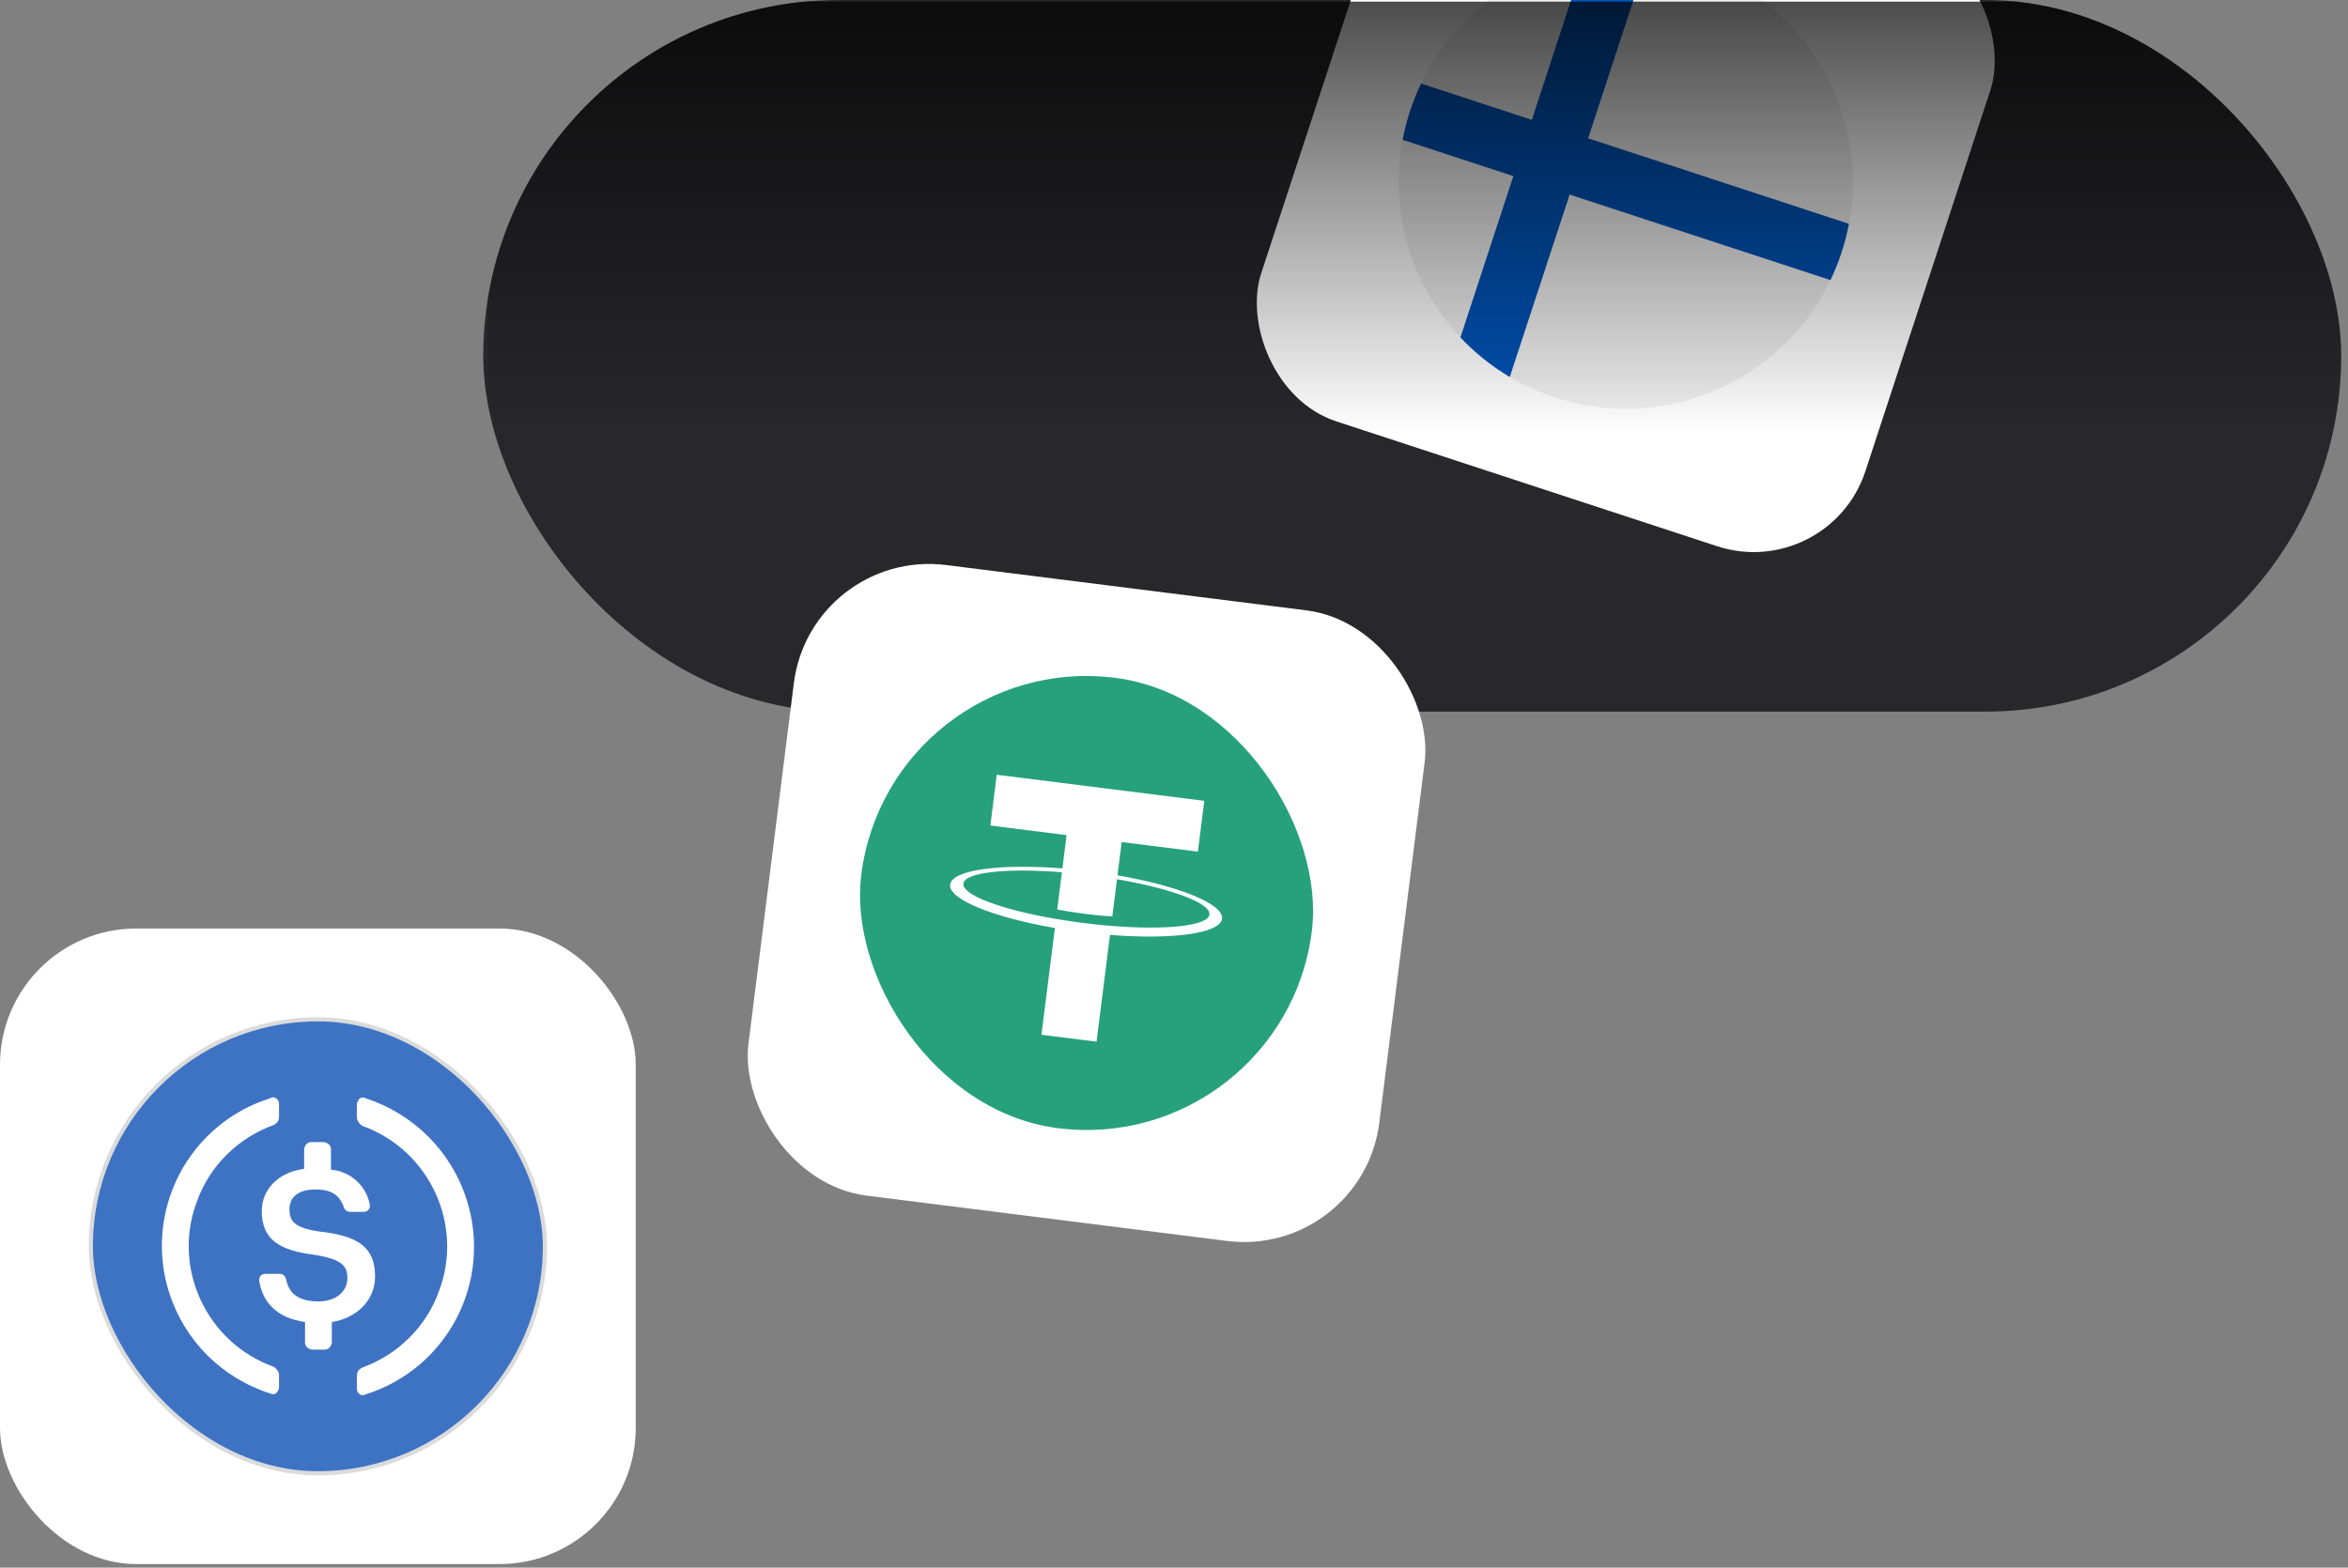 <svg width="283" height="189" viewBox="0 0 283 189" fill="none" xmlns="http://www.w3.org/2000/svg">
<rect x="0" y="0" width="283" height="189" fill="#808080" stroke="none"/>
<g clip-path="url(#clip0_194_1759)">
<rect x="58.248" width="223.931" height="85.797" rx="42.899" fill="#28272A"/>
<rect x="171.483" y="-26.429" width="76.632" height="76.632" rx="14.167" transform="rotate(18.157 171.483 -26.429)" fill="white"/>
<g clip-path="url(#clip1_194_1759)">
<path d="M187.422 47.923C201.783 52.633 217.244 44.81 221.954 30.448C226.665 16.087 218.842 0.626 204.48 -4.084C190.119 -8.795 174.658 -0.972 169.947 13.39C165.237 27.751 173.06 43.212 187.422 47.923Z" fill="#F0F0F0"/>
<path d="M222.847 26.985L191.411 16.673L191.411 16.673L198.625 -5.321C196.047 -5.576 193.485 -5.46 191.007 -5.002L184.627 14.448L184.627 14.448L171.28 10.07C170.771 11.133 170.324 12.24 169.947 13.39C169.57 14.539 169.274 15.696 169.055 16.854L182.402 21.231L182.402 21.232L176.022 40.681C177.748 42.518 179.743 44.129 181.971 45.45L189.185 23.457L189.185 23.457L220.622 33.768C221.131 32.705 221.577 31.598 221.954 30.448C222.332 29.299 222.627 28.142 222.847 26.985V26.985Z" fill="#0052B4"/>
</g>
<rect width="223.931" height="52.077" transform="matrix(-1 -8.74228e-08 -8.74228e-08 1 282.7 0.195)" fill="url(#paint0_linear_194_1759)"/>
</g>
<rect x="97.731" y="66.073" width="76.625" height="76.625" rx="16.42" transform="rotate(7.171 97.731 66.073)" fill="white"/>
<g clip-path="url(#clip2_194_1759)">
<path d="M127.546 136.019C142.541 137.906 156.226 127.279 158.112 112.284C159.999 97.289 149.372 83.603 134.377 81.717C119.382 79.831 105.697 90.458 103.81 105.453C101.924 120.448 112.551 134.133 127.546 136.019Z" fill="#26A17B"/>
<path fill-rule="evenodd" clip-rule="evenodd" d="M133.922 111.627L133.922 111.624C133.734 111.614 132.764 111.55 130.618 111.28C128.904 111.065 127.704 110.862 127.282 110.788L127.281 110.793C120.72 109.673 115.94 107.905 116.113 106.53C116.286 105.156 121.355 104.628 127.99 105.163L127.425 109.65C127.852 109.734 129.079 109.963 130.786 110.177C132.834 110.435 133.871 110.479 134.065 110.487L134.629 106.002C141.176 107.123 145.945 108.89 145.772 110.261C145.599 111.636 140.542 112.163 133.922 111.627ZM134.688 105.535L135.193 101.52L144.38 102.676L145.15 96.553L120.136 93.406L119.366 99.529L128.553 100.685L128.048 104.698C120.538 104.101 114.737 104.875 114.514 106.646C114.291 108.418 119.721 110.602 127.144 111.886L125.525 124.752L132.165 125.588L133.784 112.718C141.282 113.313 147.07 112.54 147.292 110.77C147.515 109 142.099 106.817 134.688 105.535Z" fill="white"/>
</g>
<rect y="111.946" width="76.624" height="76.624" rx="16.42" fill="white"/>
<g clip-path="url(#clip3_194_1759)">
<path d="M38.324 177.623C53.438 177.623 65.689 165.371 65.689 150.258C65.689 135.144 53.438 122.893 38.324 122.893C23.211 122.893 10.959 135.144 10.959 150.258C10.959 165.371 23.211 177.623 38.324 177.623Z" fill="#3E73C4"/>
<path d="M45.207 153.891C45.207 150.258 43.018 149.013 38.639 148.493C35.513 148.078 34.889 147.248 34.889 145.794C34.889 144.341 35.932 143.407 38.015 143.407C39.891 143.407 40.934 144.029 41.454 145.587C41.509 145.738 41.608 145.868 41.739 145.961C41.869 146.053 42.025 146.104 42.185 146.106H43.852C43.949 146.108 44.044 146.091 44.134 146.056C44.224 146.02 44.305 145.967 44.373 145.899C44.441 145.831 44.495 145.75 44.531 145.66C44.567 145.571 44.585 145.475 44.583 145.379V145.276C44.379 144.149 43.808 143.12 42.96 142.351C42.112 141.581 41.033 141.113 39.891 141.019V138.529C39.891 138.113 39.578 137.802 39.058 137.698H37.493C37.078 137.698 36.765 138.009 36.66 138.529V140.917C33.532 141.33 31.553 143.407 31.553 146.003C31.553 149.427 33.637 150.776 38.015 151.296C40.934 151.815 41.872 152.439 41.872 154.1C41.872 155.759 40.413 156.901 38.432 156.901C35.721 156.901 34.784 155.76 34.471 154.202C34.369 153.788 34.054 153.58 33.741 153.58H31.969C31.873 153.577 31.777 153.595 31.688 153.63C31.599 153.666 31.517 153.719 31.449 153.787C31.381 153.855 31.328 153.936 31.292 154.025C31.256 154.115 31.238 154.21 31.24 154.307V154.409C31.656 157.005 33.325 158.873 36.765 159.393V161.885C36.765 162.299 37.078 162.612 37.598 162.714H39.163C39.578 162.714 39.891 162.403 39.995 161.885V159.391C43.124 158.873 45.207 156.692 45.207 153.889V153.891Z" fill="white"/>
<path d="M33.006 164.79C24.875 161.883 20.706 152.853 23.73 144.86C25.293 140.499 28.732 137.179 33.006 135.621C33.424 135.414 33.631 135.103 33.631 134.583V133.129C33.631 132.715 33.424 132.404 33.006 132.3C32.902 132.3 32.693 132.3 32.589 132.402C30.243 133.135 28.066 134.324 26.181 135.902C24.297 137.48 22.743 139.414 21.61 141.595C20.477 143.775 19.786 146.159 19.577 148.607C19.368 151.056 19.646 153.522 20.395 155.863C22.269 161.678 26.752 166.142 32.589 168.009C33.006 168.216 33.424 168.009 33.526 167.594C33.631 167.491 33.631 167.385 33.631 167.178V165.724C33.631 165.413 33.319 164.999 33.006 164.79ZM44.055 132.404C43.638 132.195 43.22 132.404 43.118 132.818C43.013 132.922 43.013 133.027 43.013 133.234V134.687C43.013 135.103 43.325 135.517 43.638 135.725C51.769 138.633 55.938 147.663 52.914 155.656C51.351 160.017 47.912 163.337 43.638 164.895C43.22 165.102 43.013 165.413 43.013 165.933V167.387C43.013 167.801 43.22 168.112 43.638 168.216C43.742 168.216 43.951 168.216 44.055 168.114C46.401 167.381 48.578 166.192 50.463 164.614C52.347 163.036 53.901 161.102 55.034 158.921C56.167 156.74 56.858 154.357 57.067 151.909C57.276 149.46 56.998 146.994 56.249 144.653C54.375 138.736 49.788 134.272 44.055 132.404Z" fill="white"/>
</g>
<rect x="10.947" y="122.893" width="54.73" height="54.73" rx="27.365" stroke="#DBDBDB" stroke-width="0.5"/>
<defs>
<linearGradient id="paint0_linear_194_1759" x1="111.966" y1="52.077" x2="111.966" y2="-2.6838e-06" gradientUnits="userSpaceOnUse">
<stop stop-opacity="0"/>
<stop offset="1" stop-opacity="0.7"/>
</linearGradient>
<clipPath id="clip0_194_1759">
<rect x="58.248" width="223.931" height="85.797" rx="42.899" fill="white"/>
</clipPath>
<clipPath id="clip1_194_1759">
<rect width="54.733" height="54.733" fill="white" transform="translate(178.477 -12.614) rotate(18.16)"/>
</clipPath>
<clipPath id="clip2_194_1759">
<rect x="107.225" y="78.302" width="54.73" height="54.73" rx="27.365" transform="rotate(7.17 107.225 78.302)" fill="white"/>
</clipPath>
<clipPath id="clip3_194_1759">
<rect x="10.947" y="122.893" width="54.73" height="54.73" rx="27.365" fill="white"/>
</clipPath>
</defs>
</svg>
